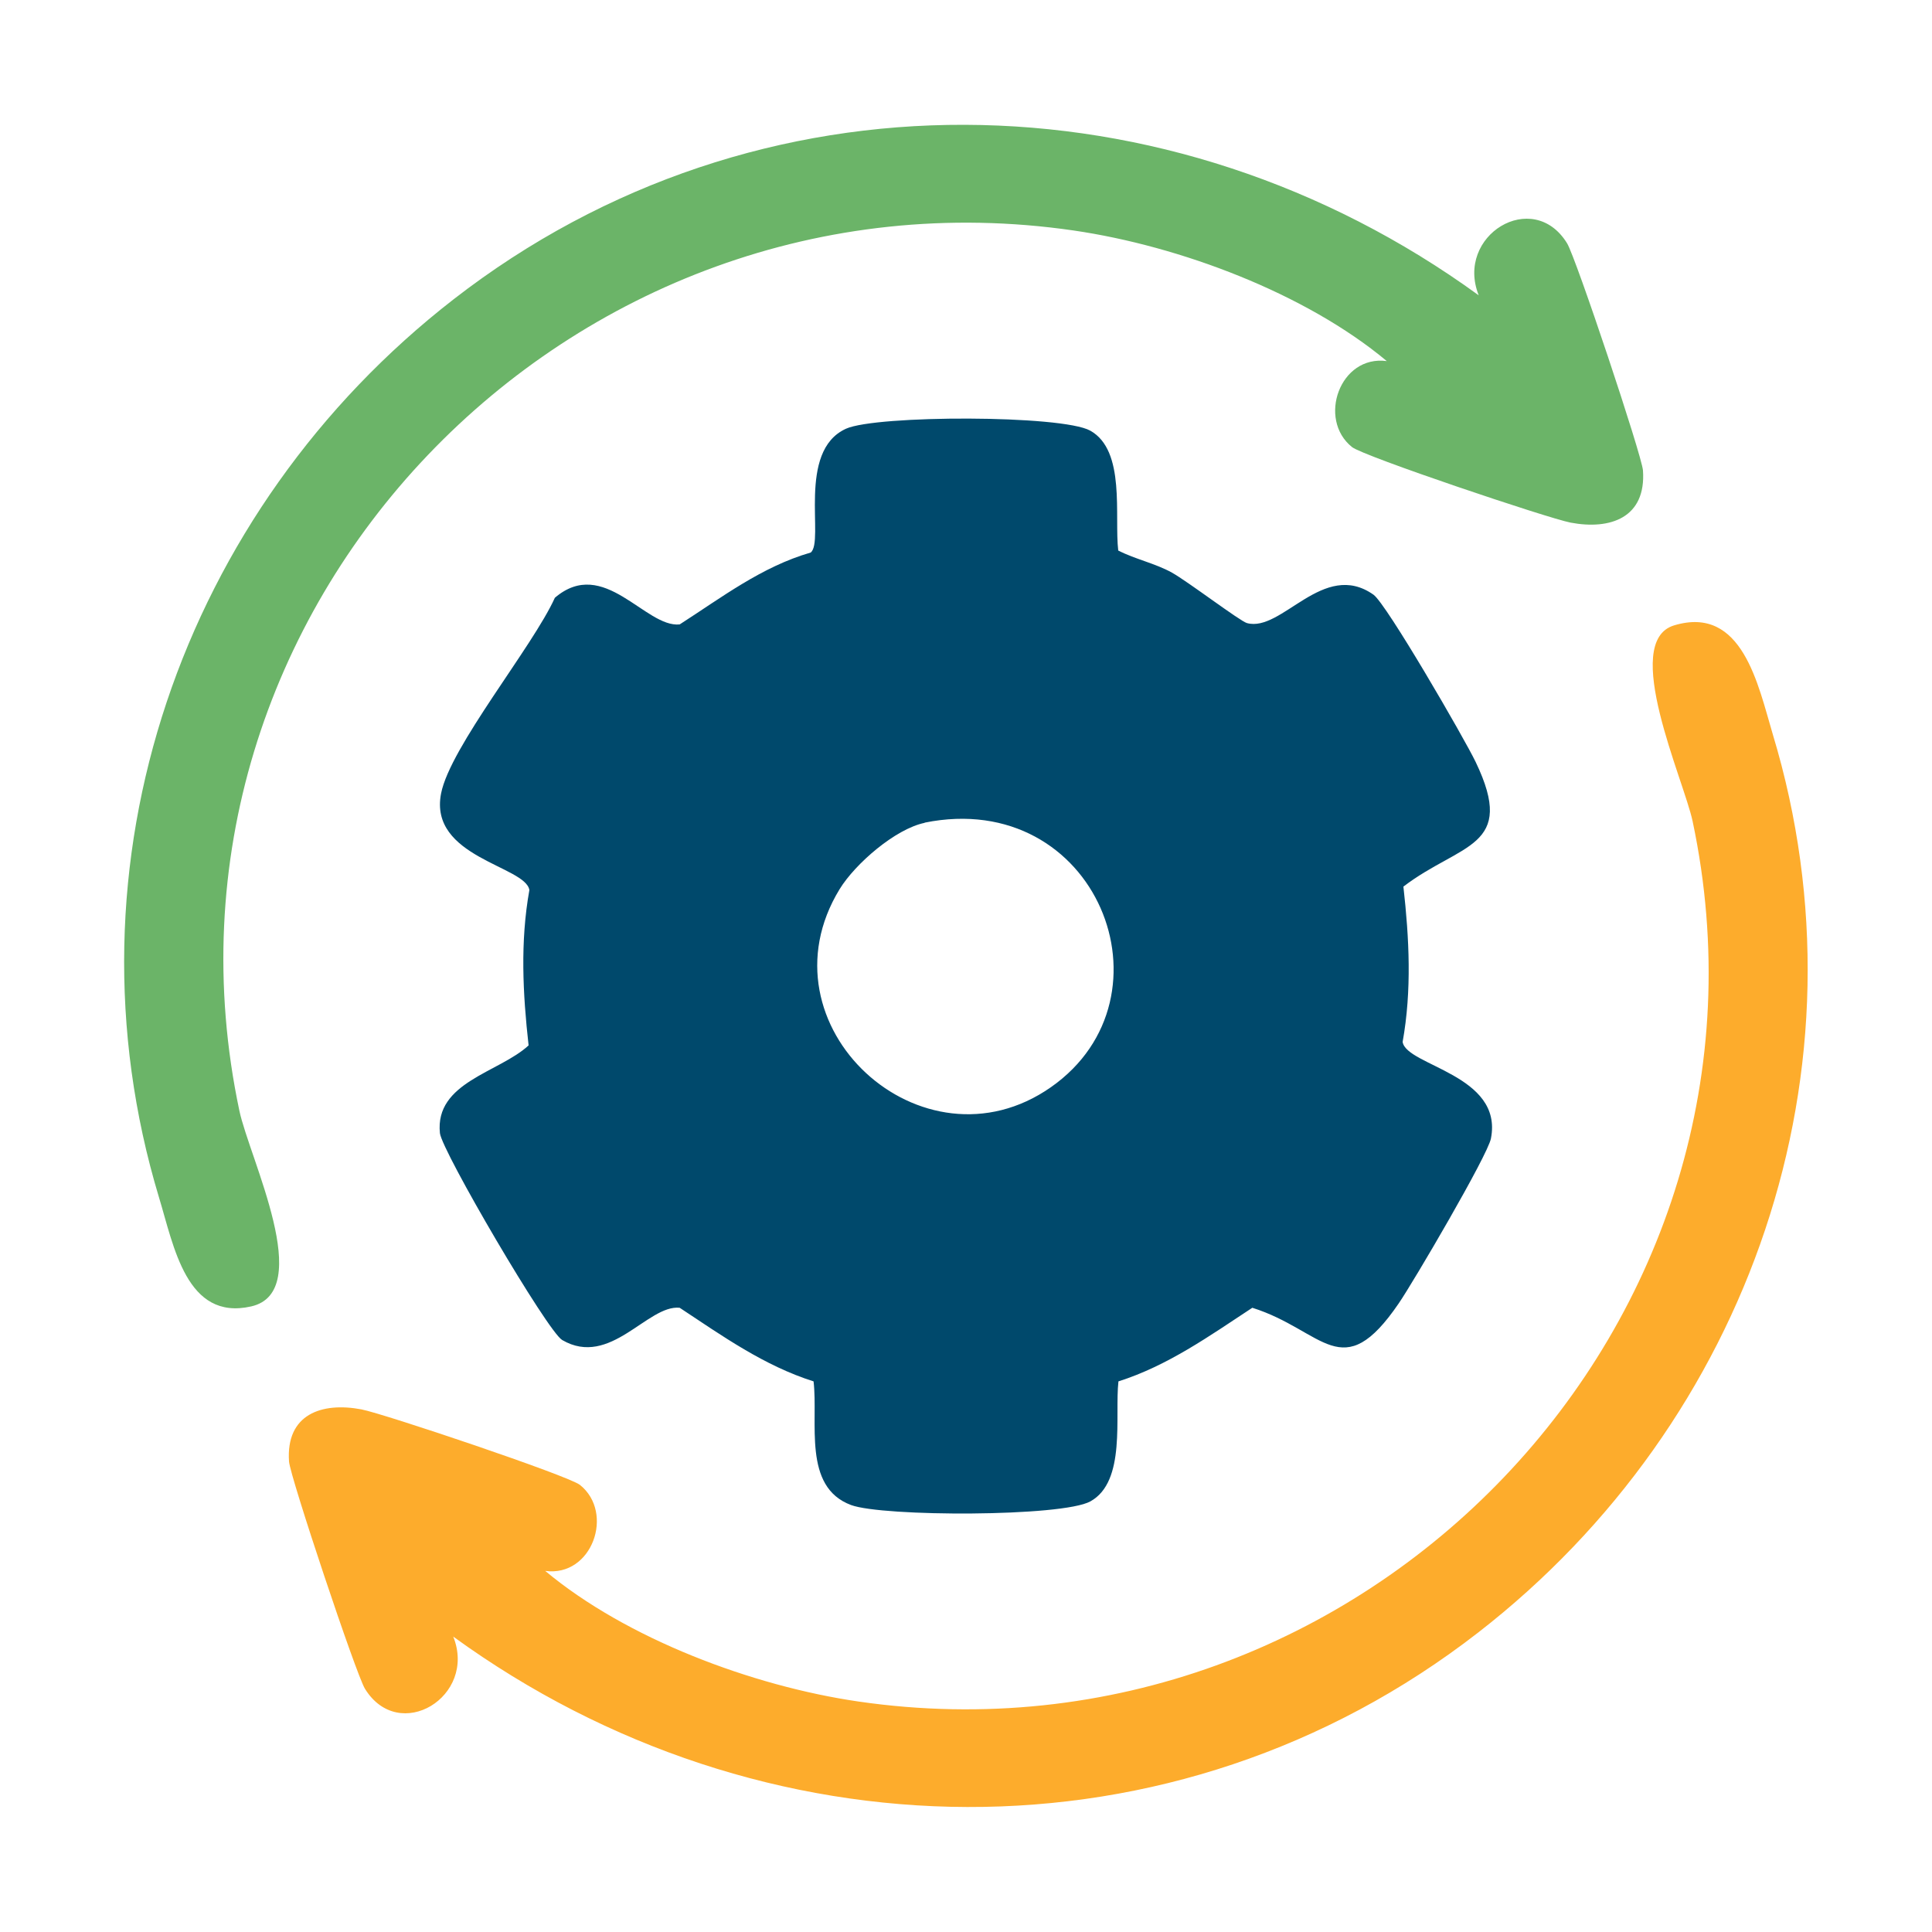 <svg xmlns="http://www.w3.org/2000/svg" xmlns:xlink="http://www.w3.org/1999/xlink" id="Capa_1" data-name="Capa 1" viewBox="0 0 100 100"><defs><style>      .cls-1 {        fill: #fdac2c;      }      .cls-2 {        fill: none;      }      .cls-3 {        fill: #6bb468;      }      .cls-4 {        clip-path: url(#clippath);      }      .cls-5 {        fill: #00496c;      }    </style><clipPath id="clippath"><rect class="cls-2" x="184.43" y="-317.13" width="162.57" height="512.9"></rect></clipPath></defs><g><path class="cls-5" d="M57.89,28.5c.88.45,1.91.66,2.77,1.14.81.45,3.52,2.51,3.88,2.61,1.81.5,3.95-3.3,6.55-1.47.67.47,4.71,7.45,5.29,8.66,2.14,4.46-.77,4.18-3.74,6.45.3,2.68.44,5.36-.04,8.04.19,1.24,5.22,1.69,4.57,5-.17.88-4.01,7.42-4.77,8.53-2.95,4.32-3.87,1.4-7.58.23-2.22,1.46-4.38,3-6.93,3.81-.2,1.79.41,5.18-1.45,6.21-1.45.81-10.75.8-12.39.19-2.52-.94-1.69-4.28-1.94-6.4-2.56-.81-4.72-2.35-6.93-3.81-1.66-.17-3.59,3.12-6.08,1.67-.76-.44-6.23-9.78-6.33-10.71-.27-2.64,3.06-3.13,4.59-4.54-.3-2.68-.44-5.36.04-8.04-.19-1.25-5.22-1.69-4.57-5,.47-2.41,4.74-7.59,5.89-10.13,2.54-2.17,4.68,1.56,6.46,1.38,2.18-1.4,4.25-2.99,6.78-3.72.73-.57-.74-5.25,1.83-6.41,1.57-.71,11.17-.72,12.64.1,1.85,1.03,1.24,4.42,1.45,6.21ZM47.86,42.59c-1.51.31-3.59,2.11-4.4,3.43-4.31,7.05,4.29,14.91,10.94,10.25s2.37-15.49-6.54-13.69Z"></path><path class="cls-1" d="M23.46,84.71c1.24,3.1-2.8,5.57-4.57,2.7-.45-.72-3.87-10.97-3.93-11.76-.17-2.45,1.69-3.09,3.75-2.7,1.18.23,10.73,3.44,11.31,3.91,1.8,1.44.63,4.78-1.8,4.45,4.2,3.51,10.72,5.96,16.21,6.76,26.08,3.79,48.67-19.6,43.18-45.56-.46-2.16-3.74-9.3-.96-10.14,3.54-1.07,4.35,3.1,5.11,5.64,5.22,17.28-1.19,35.58-15.25,46.49-15.74,12.22-37.11,11.79-53.05.21Z"></path><path class="cls-3" d="M76.54,15.29c-1.24-3.1,2.8-5.57,4.57-2.7.45.72,3.87,10.97,3.93,11.76.17,2.45-1.69,3.09-3.75,2.7-1.18-.23-10.73-3.44-11.31-3.91-1.8-1.44-.63-4.78,1.8-4.45-4.2-3.51-10.72-5.96-16.21-6.76C29.49,8.14,6.9,31.54,12.39,57.49c.52,2.46,3.96,9.37.61,10.13s-4-3.11-4.77-5.64c-5.22-17.28,1.19-35.58,15.25-46.49,15.74-12.22,37.11-11.79,53.05-.21Z"></path></g><g class="cls-4"><image width="964" height="642" transform="translate(-141.85 -322.81) scale(.81)"></image></g></svg>